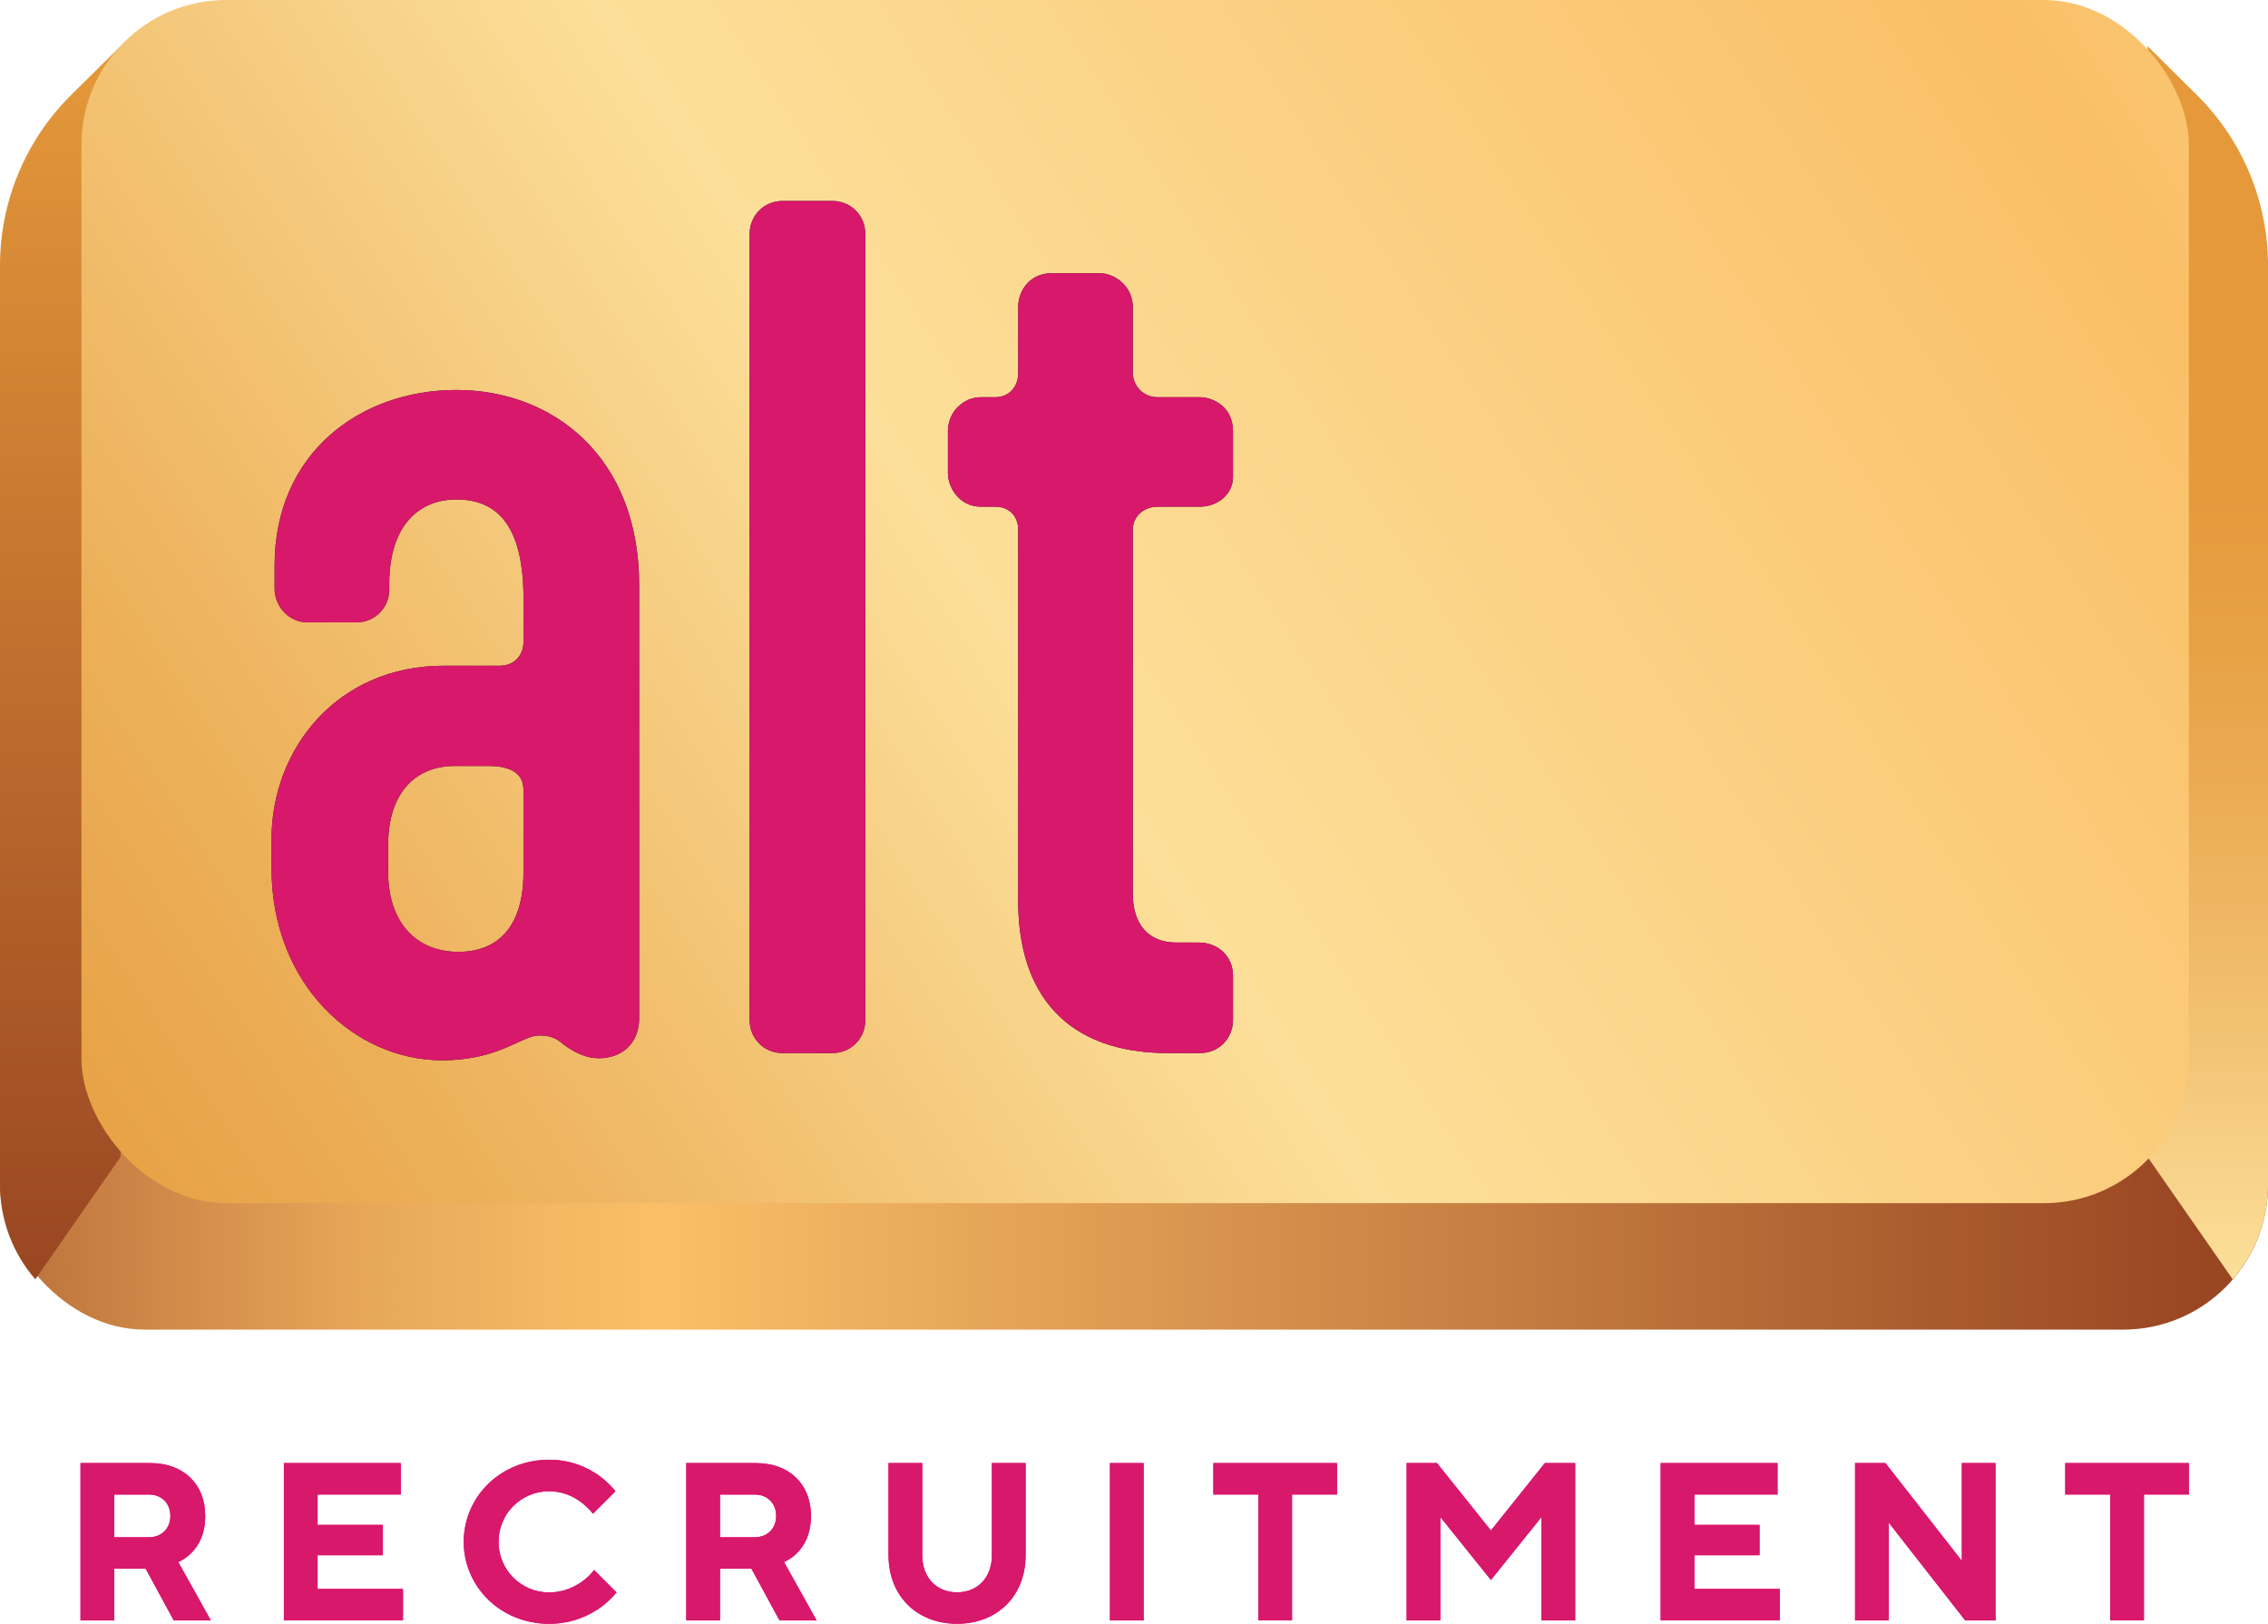 <svg xmlns="http://www.w3.org/2000/svg" xmlns:xlink="http://www.w3.org/1999/xlink" id="Layer_1" data-name="Layer 1" viewBox="0 0 652.48 467.11"><defs><style>      .cls-1 {        fill: url(#linear-gradient-4);      }      .cls-2 {        fill: url(#linear-gradient-3);      }      .cls-3 {        fill: url(#linear-gradient-2);      }      .cls-4 {        fill: #231f20;      }      .cls-5 {        fill: url(#linear-gradient);      }      .cls-6 {        fill: #d8186b;      }      .cls-7 {        fill: #ec008c;      }    </style><linearGradient id="linear-gradient" x1="833.45" y1="300.86" x2="-595.4" y2="300.86" gradientUnits="userSpaceOnUse"><stop offset=".14" stop-color="#994622"></stop><stop offset=".45" stop-color="#fabf67"></stop><stop offset=".47" stop-color="#f5b863"></stop><stop offset=".51" stop-color="#e7a759"></stop><stop offset=".55" stop-color="#d08a49"></stop><stop offset=".6" stop-color="#b06332"></stop><stop offset=".63" stop-color="#994622"></stop></linearGradient><linearGradient id="linear-gradient-2" x1="17.33" y1="368.01" x2="17.33" y2="13.28" gradientUnits="userSpaceOnUse"><stop offset="0" stop-color="#994622"></stop><stop offset="1" stop-color="#e5993a"></stop></linearGradient><linearGradient id="linear-gradient-3" x1="-1865.34" y1="368.01" x2="-1865.34" y2="13.28" gradientTransform="translate(-1230.18) rotate(-180) scale(1 -1)" gradientUnits="userSpaceOnUse"><stop offset="0" stop-color="#fcdf9a"></stop><stop offset=".2" stop-color="#f2c273"></stop><stop offset=".4" stop-color="#ebab53"></stop><stop offset=".56" stop-color="#e69e40"></stop><stop offset=".68" stop-color="#e5993a"></stop></linearGradient><linearGradient id="linear-gradient-4" x1="760.08" y1="-108.48" x2="-461.18" y2="684.62" gradientUnits="userSpaceOnUse"><stop offset="0" stop-color="#fcdf9a"></stop><stop offset=".15" stop-color="#fabf67"></stop><stop offset=".38" stop-color="#fcdf9a"></stop><stop offset=".53" stop-color="#ecaf58"></stop><stop offset=".62" stop-color="#e5993a"></stop></linearGradient></defs><g id="Layer_1-2" data-name="Layer 1"><g><rect class="cls-5" y="219.23" width="652.48" height="163.26" rx="41.65" ry="41.65"></rect><path class="cls-3" d="M20.48,27.32C7.37,40.28,0,57.95,0,76.39v264.46c0,10.36,3.84,19.86,10.16,27.17l24.5-35.19V13.28l-14.18,14.03Z"></path><path class="cls-2" d="M632.01,27.32c13.1,12.97,20.48,30.63,20.48,49.07v184.5s0,79.96,0,79.96c0,10.36-3.84,19.86-10.16,27.17l-24.5-35.19v-112.99s0-206.55,0-206.55l14.18,14.03Z"></path><rect class="cls-1" x="23.43" width="606.28" height="346.11" rx="41.65" ry="41.65"></rect></g><g><path class="cls-7" d="M23.15,420.88h20.05c9.7,0,15.84,6.14,15.84,15.2,0,5.17-1.88,8.54-3.88,10.54-1.1,1.16-2.39,2.07-3.88,2.72l9.38,16.81h-10.67l-8.08-14.87h-9.05v14.87h-9.7v-45.27ZM42.87,442.22c3.62,0,6.14-2.52,6.14-6.14s-2.52-6.14-6.14-6.14h-10.02v12.29h10.02Z"></path><path class="cls-7" d="M81.67,420.88h33.63v9.05h-23.93v8.73h18.75v8.73h-18.75v9.7h24.57v9.05h-34.27v-45.27Z"></path><path class="cls-7" d="M177.38,458.06c-1.36,1.68-2.97,3.17-4.85,4.53-3.3,2.26-8.08,4.53-14.55,4.53-13.97,0-24.57-10.67-24.57-23.6s10.6-23.6,24.57-23.6c6.27,0,11.12,2.26,14.29,4.53,1.88,1.36,3.43,2.85,4.79,4.53l-6.47,6.47c-.97-1.23-2.07-2.26-3.3-3.23-2.13-1.62-5.24-3.23-9.31-3.23-8.08,0-14.55,6.47-14.55,14.55s6.47,14.55,14.55,14.55c4.2,0,7.37-1.62,9.64-3.23,1.29-.97,2.39-2,3.3-3.23l6.47,6.47Z"></path><path class="cls-7" d="M197.42,420.88h20.05c9.7,0,15.84,6.14,15.84,15.2,0,5.17-1.88,8.54-3.88,10.54-1.1,1.16-2.39,2.07-3.88,2.72l9.38,16.81h-10.67l-8.08-14.87h-9.05v14.87h-9.7v-45.27ZM217.15,442.22c3.62,0,6.14-2.52,6.14-6.14s-2.52-6.14-6.14-6.14h-10.02v12.29h10.02Z"></path><path class="cls-7" d="M255.62,420.88h9.7v26.51c0,6.47,4.14,10.67,10.02,10.67s10.02-4.2,10.02-10.67v-26.51h9.7v26.51c0,11.64-8.08,19.72-19.72,19.72s-19.72-8.08-19.72-19.72v-26.51Z"></path><path class="cls-7" d="M319.32,420.88h9.7v45.27h-9.7v-45.27Z"></path><path class="cls-7" d="M362,429.93h-12.93v-9.05h35.57v9.05h-12.93v36.21h-9.7v-36.21Z"></path><path class="cls-7" d="M404.67,420.88h8.73l15.52,19.4,15.52-19.4h8.73v45.27h-9.7v-29.75l-14.55,18.11-14.55-18.11v29.75h-9.7v-45.27Z"></path><path class="cls-7" d="M477.75,420.88h33.63v9.05h-23.93v8.73h18.75v8.73h-18.75v9.7h24.57v9.05h-34.27v-45.27Z"></path><path class="cls-7" d="M533.68,420.88h8.73l21.99,28.13v-28.13h9.7v45.27h-8.73l-21.99-28.13v28.13h-9.7v-45.27Z"></path><path class="cls-7" d="M607.08,429.93h-12.93v-9.05h35.57v9.05h-12.93v36.21h-9.7v-36.21Z"></path></g><g><path class="cls-4" d="M172.29,304.42c-3.56,0-6.54-1.49-9.21-3.27l-1.19-.89c-2.08-1.78-3.86-2.38-6.83-2.38-5.05,0-11.29,7.13-27.93,7.13-24.96,0-49.02-21.69-49.02-55.26v-8.32c0-25.85,18.72-49.92,49.62-49.92h16.04c4.16,0,6.83-2.97,6.83-6.83v-12.48c0-19.61-6.54-28.52-19.31-28.52-10.7,0-19.31,7.43-19.31,24.36v1.49c0,5.35-4.16,9.51-9.51,9.51h-13.96c-5.35,0-9.51-4.46-9.51-9.81v-6.54c0-32.39,24.66-50.51,52.29-50.51s52.59,19.02,52.59,56.16v124.49c0,7.43-5.05,11.59-11.59,11.59ZM111.67,250.94c0,13.96,7.72,22.88,20.2,22.88,10.99,0,18.72-6.83,18.72-22.88v-23.77c0-5.65-5.35-6.83-10.1-6.83h-9.51c-12.48,0-19.31,8.91-19.31,22.58v8.02Z"></path><path class="cls-4" d="M248.94,293.43c0,5.35-4.16,9.51-9.51,9.51h-14.26c-5.35,0-9.51-4.16-9.51-9.51V67.32c0-5.35,4.16-9.51,9.51-9.51h14.26c5.35,0,9.51,4.16,9.51,9.51v226.11Z"></path><path class="cls-4" d="M282.22,145.76c-6.54,0-9.51-5.94-9.51-9.51v-12.18c0-5.65,4.46-9.81,9.51-9.81h4.16c3.86,0,6.54-2.97,6.54-6.83v-19.02c0-5.35,3.86-9.81,9.51-9.81h13.96c4.16,0,9.51,3.57,9.51,9.81v18.72c0,3.86,2.97,7.13,7.13,7.13h12.18c3.27,0,9.51,2.38,9.51,9.81v13.07c0,5.35-4.75,8.62-9.51,8.62h-12.18c-4.16,0-7.13,2.97-7.13,6.54v104.88c0,8.62,4.46,13.96,12.48,13.96h6.54c5.35,0,9.8,3.86,9.8,9.51v12.78c0,5.05-3.86,9.51-9.51,9.51h-9.21c-29.12,0-43.08-16.94-43.08-43.68v-106.96c0-3.86-2.67-6.54-6.54-6.54h-4.16Z"></path></g><g><path class="cls-6" d="M23.15,420.88h20.05c9.7,0,15.84,6.14,15.84,15.2,0,5.17-1.88,8.54-3.88,10.54-1.1,1.16-2.39,2.07-3.88,2.72l9.38,16.81h-10.67l-8.08-14.87h-9.05v14.87h-9.7v-45.27ZM42.87,442.22c3.62,0,6.14-2.52,6.14-6.14s-2.52-6.14-6.14-6.14h-10.02v12.29h10.02Z"></path><path class="cls-6" d="M81.67,420.88h33.63v9.05h-23.93v8.73h18.75v8.73h-18.75v9.7h24.57v9.05h-34.27v-45.27Z"></path><path class="cls-6" d="M177.38,458.06c-1.36,1.68-2.97,3.17-4.85,4.53-3.3,2.26-8.08,4.53-14.55,4.53-13.97,0-24.57-10.67-24.57-23.6s10.6-23.6,24.57-23.6c6.27,0,11.12,2.26,14.29,4.53,1.88,1.36,3.43,2.85,4.79,4.53l-6.47,6.47c-.97-1.23-2.07-2.26-3.3-3.23-2.13-1.62-5.24-3.23-9.31-3.23-8.08,0-14.55,6.47-14.55,14.55s6.47,14.55,14.55,14.55c4.2,0,7.37-1.62,9.64-3.23,1.29-.97,2.39-2,3.3-3.23l6.47,6.47Z"></path><path class="cls-6" d="M197.42,420.88h20.05c9.7,0,15.84,6.14,15.84,15.2,0,5.17-1.88,8.54-3.88,10.54-1.1,1.16-2.39,2.07-3.88,2.72l9.38,16.81h-10.67l-8.08-14.87h-9.05v14.87h-9.7v-45.27ZM217.15,442.22c3.62,0,6.14-2.52,6.14-6.14s-2.52-6.14-6.14-6.14h-10.02v12.29h10.02Z"></path><path class="cls-6" d="M255.62,420.88h9.7v26.51c0,6.47,4.14,10.67,10.02,10.67s10.02-4.2,10.02-10.67v-26.51h9.7v26.51c0,11.64-8.08,19.72-19.72,19.72s-19.72-8.08-19.72-19.72v-26.51Z"></path><path class="cls-6" d="M319.32,420.88h9.7v45.27h-9.7v-45.27Z"></path><path class="cls-6" d="M362,429.93h-12.93v-9.05h35.57v9.05h-12.93v36.21h-9.7v-36.21Z"></path><path class="cls-6" d="M404.67,420.88h8.73l15.52,19.4,15.52-19.4h8.73v45.27h-9.7v-29.75l-14.55,18.11-14.55-18.11v29.75h-9.7v-45.27Z"></path><path class="cls-6" d="M477.75,420.88h33.63v9.05h-23.93v8.73h18.75v8.73h-18.75v9.7h24.57v9.05h-34.27v-45.27Z"></path><path class="cls-6" d="M533.68,420.88h8.73l21.99,28.13v-28.13h9.7v45.27h-8.73l-21.99-28.13v28.13h-9.7v-45.27Z"></path><path class="cls-6" d="M607.08,429.93h-12.93v-9.05h35.57v9.05h-12.93v36.21h-9.7v-36.21Z"></path></g><g><path class="cls-6" d="M172.29,304.42c-3.56,0-6.54-1.49-9.21-3.27l-1.19-.89c-2.08-1.78-3.86-2.38-6.83-2.38-5.05,0-11.29,7.13-27.93,7.13-24.96,0-49.02-21.69-49.02-55.26v-8.32c0-25.85,18.72-49.92,49.62-49.92h16.04c4.16,0,6.83-2.97,6.83-6.83v-12.48c0-19.61-6.54-28.52-19.31-28.52-10.7,0-19.31,7.43-19.31,24.36v1.49c0,5.35-4.16,9.51-9.51,9.51h-13.96c-5.35,0-9.51-4.46-9.51-9.81v-6.54c0-32.39,24.66-50.51,52.29-50.51s52.59,19.02,52.59,56.16v124.49c0,7.43-5.05,11.59-11.59,11.59ZM111.67,250.94c0,13.96,7.72,22.88,20.2,22.88,10.99,0,18.72-6.83,18.72-22.88v-23.77c0-5.65-5.35-6.83-10.1-6.83h-9.51c-12.48,0-19.31,8.91-19.31,22.58v8.02Z"></path><path class="cls-6" d="M248.94,293.43c0,5.35-4.16,9.51-9.51,9.51h-14.26c-5.35,0-9.51-4.16-9.51-9.51V67.32c0-5.35,4.16-9.51,9.51-9.51h14.26c5.35,0,9.51,4.16,9.51,9.51v226.11Z"></path><path class="cls-6" d="M282.22,145.76c-6.54,0-9.51-5.94-9.51-9.51v-12.18c0-5.65,4.46-9.81,9.51-9.81h4.16c3.86,0,6.54-2.97,6.54-6.83v-19.02c0-5.35,3.86-9.81,9.51-9.81h13.96c4.16,0,9.51,3.57,9.51,9.81v18.72c0,3.86,2.97,7.13,7.13,7.13h12.18c3.27,0,9.51,2.38,9.51,9.81v13.07c0,5.35-4.75,8.62-9.51,8.62h-12.18c-4.16,0-7.13,2.97-7.13,6.54v104.88c0,8.62,4.46,13.96,12.48,13.96h6.54c5.35,0,9.8,3.86,9.8,9.51v12.78c0,5.05-3.86,9.51-9.51,9.51h-9.21c-29.12,0-43.08-16.94-43.08-43.68v-106.96c0-3.86-2.67-6.54-6.54-6.54h-4.16Z"></path></g></g></svg>